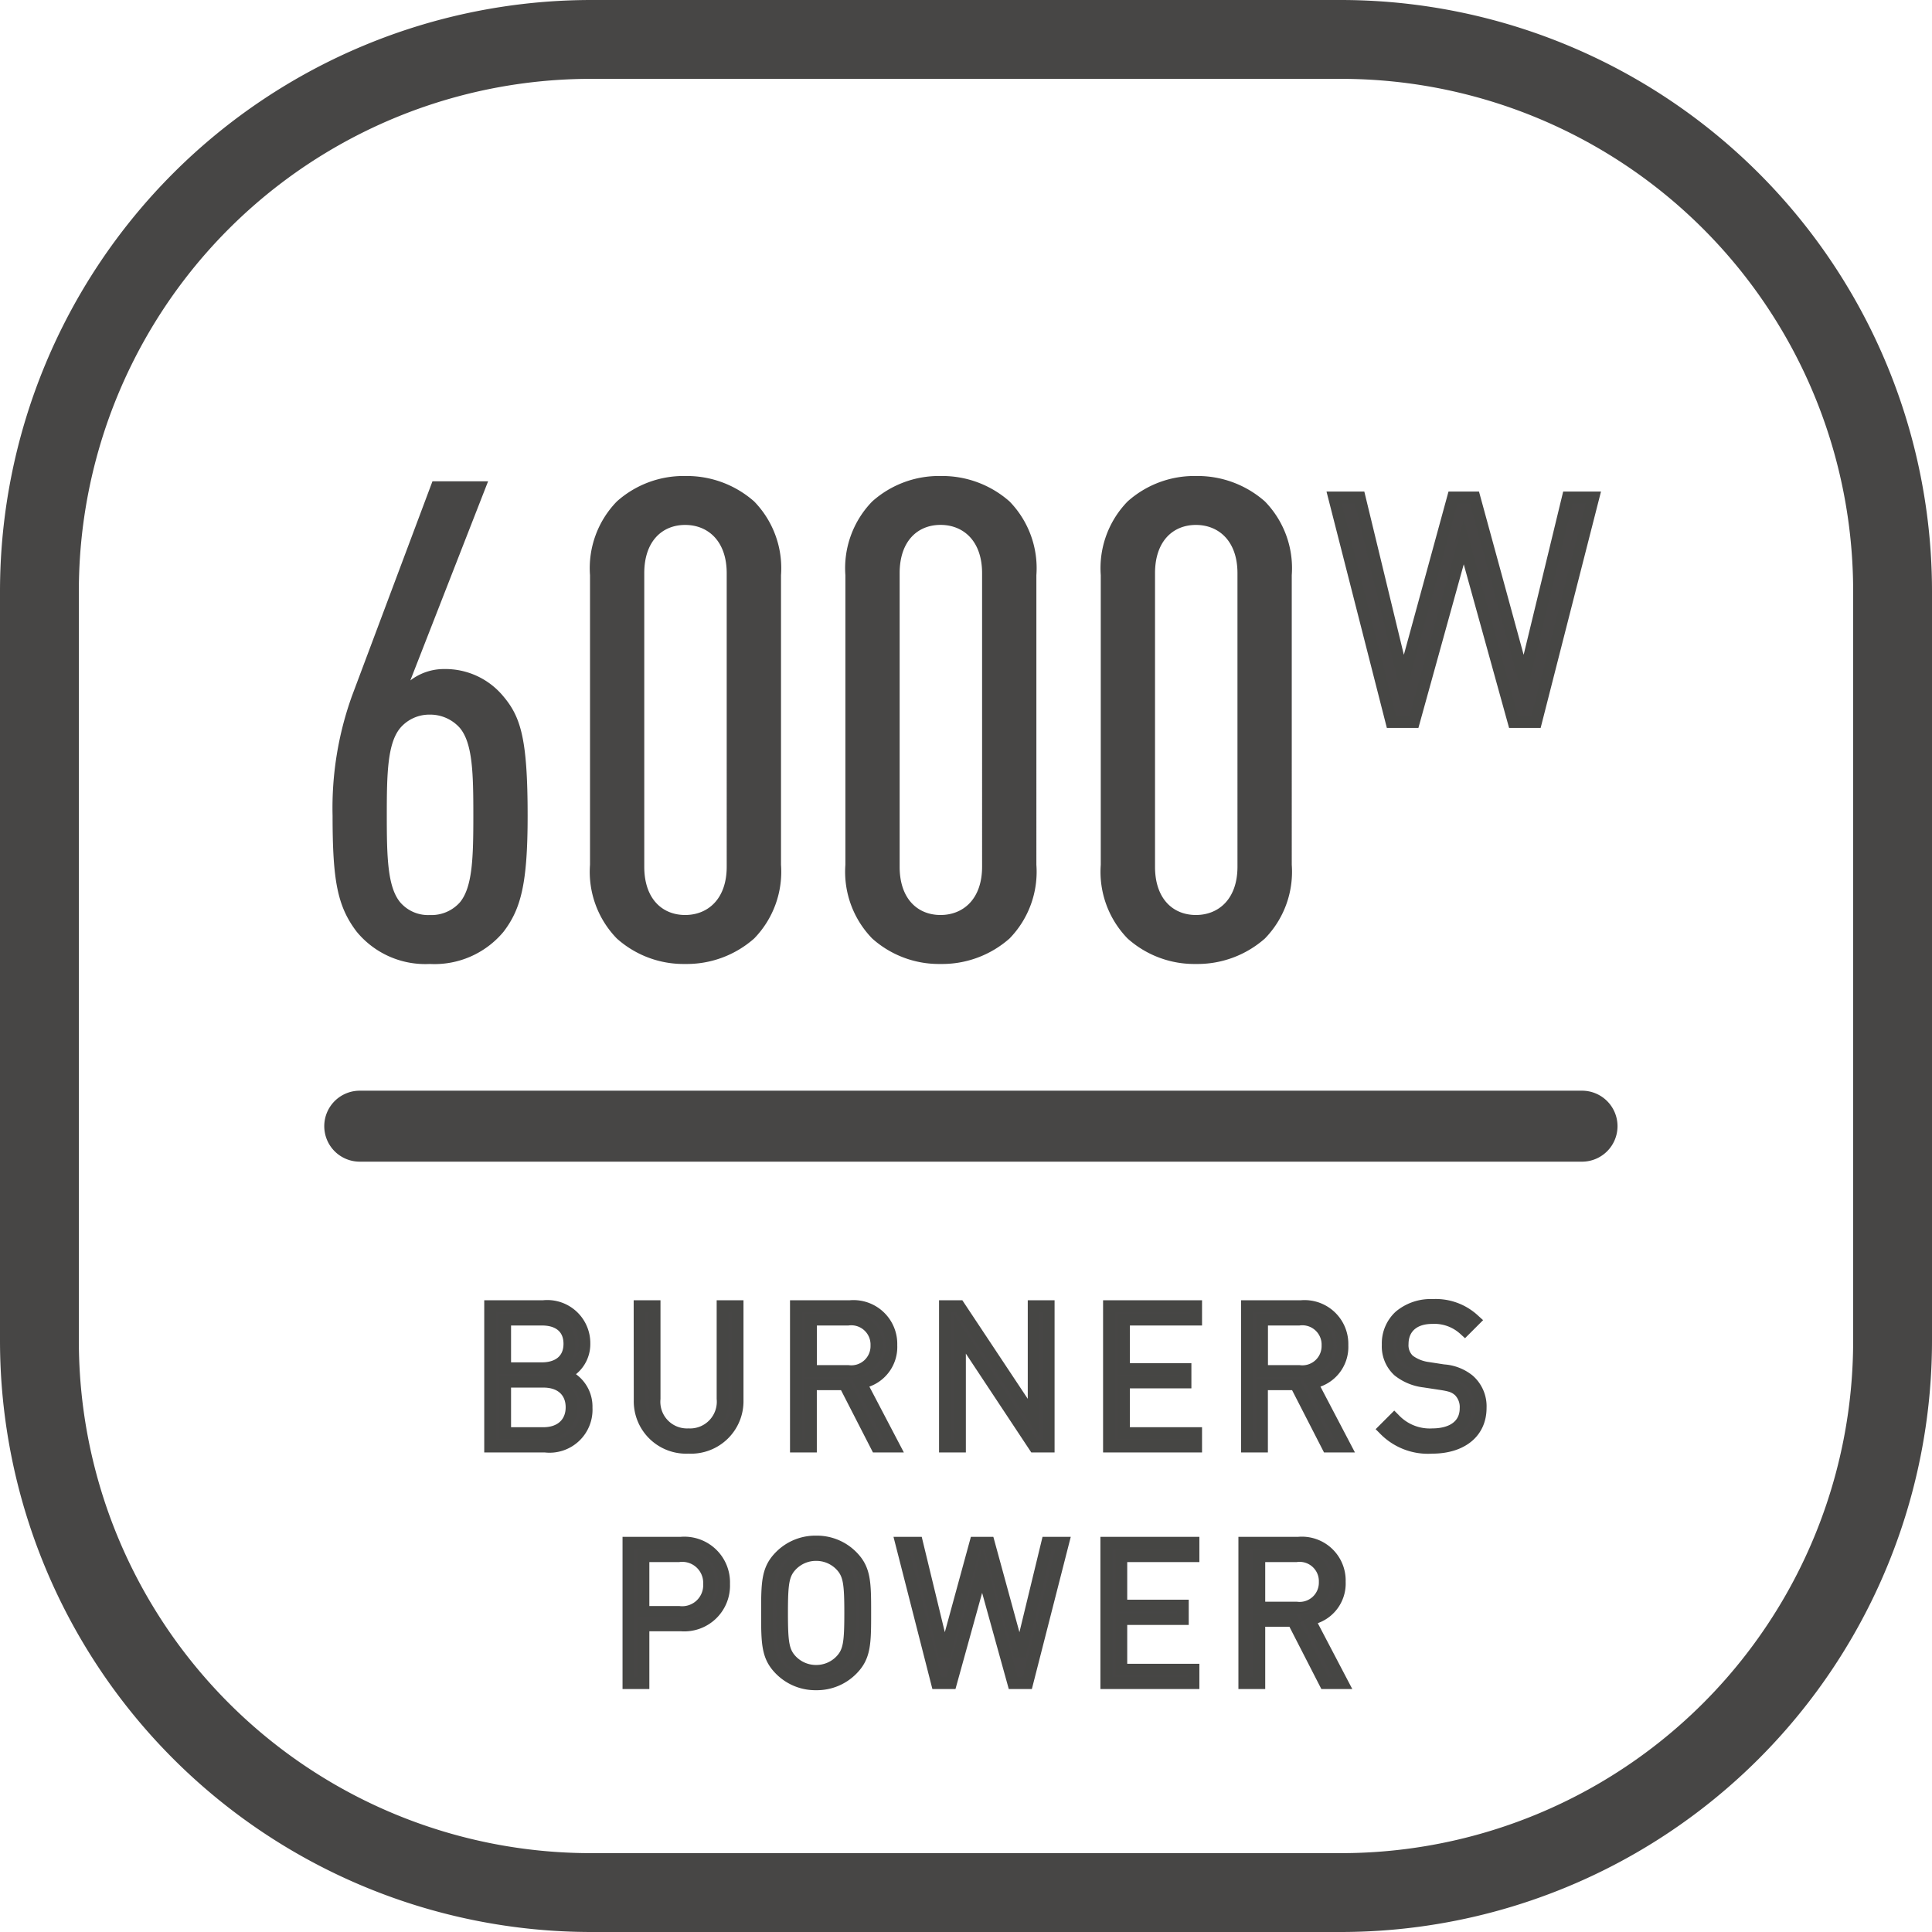 <svg xmlns="http://www.w3.org/2000/svg" width="98" height="98" viewBox="0 0 98 98">
  <g id="_6000W_for_burners_power" data-name="6000W for burners power" transform="translate(-101 -6015)">
    <path id="矩形_1533" data-name="矩形 1533" d="M30,4A25.975,25.975,0,0,0,4,30V68A25.975,25.975,0,0,0,30,94H68A25.975,25.975,0,0,0,94,68V30A25.975,25.975,0,0,0,68,4H30m0-4H68A30,30,0,0,1,98,30V68A30,30,0,0,1,68,98H30A30,30,0,0,1,0,68V30A30,30,0,0,1,30,0Z" transform="translate(101 6015)" fill="#474645"/>
    <path id="直线_624" data-name="直线 624" d="M62,1.8H0A1.8,1.8,0,0,1-1.8,0,1.8,1.8,0,0,1,0-1.8H62A1.8,1.8,0,0,1,63.8,0,1.8,1.8,0,0,1,62,1.8Z" transform="translate(119.248 6072.125)" fill="#474645"/>
    <path id="路径_2008" data-name="路径 2008" d="M-20-1.97a1.723,1.723,0,0,0-1.16-1.69A1.632,1.632,0,0,0-20.1-5.22a1.88,1.88,0,0,0-2.1-1.9h-2.68V0h2.77A1.887,1.887,0,0,0-20-1.97Zm-.76-.02a1.279,1.279,0,0,1-1.43,1.31h-1.94V-3.29h1.94A1.272,1.272,0,0,1-20.755-1.99Zm-.11-3.22c0,.85-.61,1.24-1.4,1.24h-1.86V-6.44h1.86C-21.475-6.44-20.865-6.06-20.865-5.21Zm8.53,2.86V-7.12h-.76v4.71a1.659,1.659,0,0,1-1.73,1.79,1.652,1.652,0,0,1-1.72-1.79V-7.12h-.76v4.77A2.35,2.35,0,0,0-14.825.06,2.359,2.359,0,0,0-12.335-2.35ZM-4.4,0l-1.69-3.23a1.847,1.847,0,0,0,1.55-1.91,1.926,1.926,0,0,0-2.11-1.98h-2.73V0h.76V-3.16h1.71L-5.285,0Zm-.9-5.13a1.253,1.253,0,0,1-1.42,1.3h-1.9V-6.44h1.9A1.26,1.26,0,0,1-5.3-5.13ZM3.445,0V-7.12h-.76v5.69L-1.1-7.12h-.72V0h.76V-5.71L2.725,0Zm7.48,0V-.68H7.265V-3.25h3.12v-.68H7.265V-6.44h3.66v-.68H6.5V0Zm7.56,0-1.69-3.23a1.847,1.847,0,0,0,1.55-1.91,1.926,1.926,0,0,0-2.11-1.98H13.5V0h.76V-3.16h1.71L17.595,0Zm-.9-5.13a1.253,1.253,0,0,1-1.42,1.3h-1.9V-6.44h1.9A1.26,1.26,0,0,1,17.585-5.13Zm7.77,3.17a1.783,1.783,0,0,0-.6-1.41,2.292,2.292,0,0,0-1.3-.5l-.78-.12a2.048,2.048,0,0,1-.96-.39,1.028,1.028,0,0,1-.32-.82,1.315,1.315,0,0,1,1.5-1.32,2.243,2.243,0,0,1,1.66.61l.49-.49a2.858,2.858,0,0,0-2.12-.78,2.014,2.014,0,0,0-2.28,2.01,1.683,1.683,0,0,0,.54,1.33,2.588,2.588,0,0,0,1.31.54l.83.13a1.535,1.535,0,0,1,.93.34,1.146,1.146,0,0,1,.34.89c0,.83-.64,1.32-1.68,1.32a2.446,2.446,0,0,1-1.94-.78l-.52.52A3.1,3.1,0,0,0,22.9.06C24.375.06,25.355-.71,25.355-1.96ZM-13.02,6.97a2.025,2.025,0,0,0-2.2-2.09h-2.65V12h.76V9.07h1.89A2.033,2.033,0,0,0-13.02,6.97Zm-.76,0a1.349,1.349,0,0,1-1.51,1.42h-1.82V5.56h1.82A1.342,1.342,0,0,1-13.78,6.97Zm7.92,1.47c0-1.51,0-2.21-.67-2.88a2.521,2.521,0,0,0-1.82-.74,2.521,2.521,0,0,0-1.82.74c-.67.67-.67,1.37-.67,2.88s0,2.21.67,2.88a2.521,2.521,0,0,0,1.82.74,2.521,2.521,0,0,0,1.82-.74C-5.86,10.65-5.86,9.95-5.86,8.44Zm-.76,0c0,1.49-.05,1.97-.5,2.43a1.723,1.723,0,0,1-1.23.51,1.723,1.723,0,0,1-1.23-.51c-.45-.46-.5-.94-.5-2.43s.05-1.97.5-2.43A1.723,1.723,0,0,1-8.35,5.5a1.723,1.723,0,0,1,1.23.51C-6.67,6.47-6.62,6.95-6.62,8.44ZM4.18,4.88H3.37L1.98,10.62.41,4.88H-.27l-1.57,5.74L-3.23,4.88h-.81L-2.22,12h.71L.07,6.3,1.65,12h.71ZM10.79,12v-.68H7.13V8.75h3.12V8.07H7.13V5.56h3.66V4.88H6.37V12Zm7.56,0L16.66,8.77a1.847,1.847,0,0,0,1.55-1.91A1.926,1.926,0,0,0,16.1,4.88H13.37V12h.76V8.84h1.71L17.46,12Zm-.9-5.13a1.253,1.253,0,0,1-1.42,1.3h-1.9V5.56h1.9A1.26,1.26,0,0,1,17.45,6.87Z" transform="translate(150.748 6088.375)" fill="#474645"/>
    <path id="burners_power_-_轮廓" data-name="burners
power - 轮廓" d="M22.925-7.48a3.151,3.151,0,0,1,2.321.857l.235.212-.916.916-.212-.192A1.944,1.944,0,0,0,22.9-6.22c-.763,0-1.2.372-1.2,1.02a.737.737,0,0,0,.216.593,1.761,1.761,0,0,0,.812.321l.778.12a2.585,2.585,0,0,1,1.451.57,2.066,2.066,0,0,1,.7,1.637c0,1.409-1.083,2.32-2.76,2.32A3.387,3.387,0,0,1,20.243-.668L20.031-.88l.944-.944.212.212a2.161,2.161,0,0,0,1.728.692c.415,0,1.38-.1,1.38-1.02a.862.862,0,0,0-.237-.664c-.165-.143-.281-.193-.779-.27L22.449-3a2.884,2.884,0,0,1-1.461-.61,1.983,1.983,0,0,1-.643-1.556,2.182,2.182,0,0,1,.712-1.683A2.751,2.751,0,0,1,22.925-7.48Zm1.675,1.1a2.58,2.58,0,0,0-1.675-.5c-1.221,0-1.98.655-1.98,1.71a1.39,1.39,0,0,0,.439,1.106,2.305,2.305,0,0,0,1.158.468l.829.13a1.821,1.821,0,0,1,1.08.41A1.443,1.443,0,0,1,24.9-1.94c0,1-.759,1.62-1.98,1.62a2.7,2.7,0,0,1-1.932-.663l-.095.095A2.836,2.836,0,0,0,22.9-.24c1.332,0,2.16-.659,2.16-1.72a1.487,1.487,0,0,0-.494-1.181,2,2,0,0,0-1.151-.432l-.781-.12a2.31,2.31,0,0,1-1.11-.459A1.314,1.314,0,0,1,21.1-5.2a1.608,1.608,0,0,1,1.8-1.62,2.557,2.557,0,0,1,1.641.5ZM-25.185-7.42h2.98a2.183,2.183,0,0,1,2.4,2.2,1.961,1.961,0,0,1-.727,1.551,2.029,2.029,0,0,1,.837,1.7A2.179,2.179,0,0,1-22.115.3h-3.07ZM-21.124-4A1.342,1.342,0,0,0-20.4-5.22a1.585,1.585,0,0,0-1.8-1.6h-2.38V-.3h2.47A1.592,1.592,0,0,0-20.3-1.97a1.423,1.423,0,0,0-.916-1.39,1.492,1.492,0,0,1,.756,1.37,1.584,1.584,0,0,1-1.73,1.61h-2.24V-3.59h2.24a2.307,2.307,0,0,1,.485.049l-.325-.12.08-.029a2.531,2.531,0,0,1-.319.02h-2.16V-6.74h2.16a1.5,1.5,0,0,1,1.7,1.53A1.441,1.441,0,0,1-21.124-4Zm-1.141-.27c.411,0,1.1-.122,1.1-.94,0-.769-.6-.93-1.1-.93h-1.56v1.87Zm.08,3.29c.708,0,1.13-.378,1.13-1.01s-.412-1-1.13-1h-1.64V-.98Zm4.58-6.44h1.36v5.01a1.351,1.351,0,0,0,1.42,1.49,1.355,1.355,0,0,0,1.43-1.49V-7.42h1.36v5.07A2.661,2.661,0,0,1-14.825.36,2.656,2.656,0,0,1-17.6-2.35Zm.76.6H-17v4.47a2.053,2.053,0,0,0,2.18,2.11,2.058,2.058,0,0,0,2.19-2.11V-6.82h-.16v4.41a1.951,1.951,0,0,1-2.03,2.09,1.946,1.946,0,0,1-2.02-2.09Zm7.17-.6h3.03a2.222,2.222,0,0,1,2.41,2.28,2.134,2.134,0,0,1-1.414,2.1L-3.9.3H-5.468l-1.62-3.16H-8.315V.3h-1.36ZM-4.891-.3-6.535-3.443l.39-.08A1.542,1.542,0,0,0-4.835-5.14a1.622,1.622,0,0,0-1.81-1.68h-2.43V-.3h.16V-3.46h2.193L-5.1-.3Zm2.776-7.12H-.934l3.319,5v-5h1.36V.3H2.564L-.755-4.713V.3h-1.36Zm.859.6h-.259V-.3h.16V-6.707L2.886-.3h.259V-6.82h-.16V-.436Zm7.461-.6h5.02v1.28H7.565v1.91h3.12v1.28H7.565V-.98h3.66V.3H6.205Zm4.42.6H6.805V-.3h3.82V-.38H6.965V-3.55h3.12v-.08H6.965V-6.74h3.66Zm2.58-.6h3.03a2.222,2.222,0,0,1,2.41,2.28,2.134,2.134,0,0,1-1.414,2.1L18.981.3H17.412l-1.62-3.16H14.565V.3h-1.36ZM17.989-.3,16.345-3.443l.39-.08A1.542,1.542,0,0,0,18.045-5.14a1.622,1.622,0,0,0-1.81-1.68h-2.43V-.3h.16V-3.46h2.193L17.778-.3Zm-26.9-6.44h2.2a1.563,1.563,0,0,1,1.72,1.61,1.543,1.543,0,0,1-1.72,1.6h-2.2Zm2.2,2.61a.975.975,0,0,0,1.12-1,.978.978,0,0,0-1.12-1.01h-1.6v2.01Zm20.68-2.61h2.2a1.563,1.563,0,0,1,1.72,1.61,1.543,1.543,0,0,1-1.72,1.6h-2.2Zm2.2,2.61a.975.975,0,0,0,1.12-1,.978.978,0,0,0-1.12-1.01h-1.6v2.01ZM-8.35,4.52a2.811,2.811,0,0,1,2.032.828c.758.758.758,1.538.758,3.092s0,2.334-.758,3.092a2.811,2.811,0,0,1-2.032.828,2.811,2.811,0,0,1-2.032-.828c-.758-.758-.758-1.538-.758-3.092s0-2.334.758-3.092A2.811,2.811,0,0,1-8.35,4.52Zm0,7.24a2.223,2.223,0,0,0,1.608-.652c.582-.582.582-1.193.582-2.668s0-2.086-.582-2.668A2.223,2.223,0,0,0-8.35,5.12a2.223,2.223,0,0,0-1.608.652c-.582.582-.582,1.193-.582,2.668s0,2.086.582,2.668A2.223,2.223,0,0,0-8.35,11.76Zm-9.82-7.18h2.95a2.316,2.316,0,0,1,2.5,2.39,2.321,2.321,0,0,1-2.5,2.4h-1.59V12.3h-1.36Zm2.95,4.19a1.735,1.735,0,0,0,1.9-1.8,1.731,1.731,0,0,0-1.9-1.79h-2.35V11.7h.16V8.77ZM-4.426,4.58h1.432l1.172,4.838L-.5,4.58H.639L1.962,9.418,3.134,4.58H4.566L2.593,12.3H1.422L.07,7.423-1.282,12.3H-2.453Zm.96.6h-.188l1.667,6.52h.249L.069,5.18h-.11L-1.551,10.7l-.581-.009Zm3.647,0H.071L1.878,11.7h.249L3.794,5.18H3.606L2.272,10.691l-.581.009Zm5.889-.6h5.02V5.86H7.43V7.77h3.12V9.05H7.43v1.97h3.66V12.3H6.07Zm4.42.6H6.67V11.7h3.82v-.08H6.83V8.45H9.95V8.37H6.83V5.26h3.66Zm2.58-.6H16.1a2.222,2.222,0,0,1,2.41,2.28,2.134,2.134,0,0,1-1.414,2.1L18.846,12.3H17.277l-1.62-3.16H14.43V12.3H13.07Zm4.784,7.12L16.21,8.557l.39-.08A1.542,1.542,0,0,0,17.91,6.86,1.622,1.622,0,0,0,16.1,5.18H13.67V11.7h.16V8.54h2.193l1.62,3.16ZM-8.35,5.2A2.018,2.018,0,0,1-6.9,5.8c.537.548.585,1.127.585,2.639s-.048,2.09-.586,2.64a2.017,2.017,0,0,1-1.444.6,2.018,2.018,0,0,1-1.445-.6c-.537-.548-.585-1.127-.585-2.639s.048-2.09.586-2.64A2.017,2.017,0,0,1-8.35,5.2Zm0,5.88a1.415,1.415,0,0,0,1.015-.419c.35-.357.415-.71.415-2.221s-.066-1.864-.414-2.22A1.416,1.416,0,0,0-8.35,5.8a1.415,1.415,0,0,0-1.015.419c-.35.357-.415.71-.415,2.221s.066,1.864.414,2.22A1.416,1.416,0,0,0-8.35,11.08Zm-9.06-5.82h2.12a1.635,1.635,0,0,1,1.81,1.71,1.639,1.639,0,0,1-1.81,1.72h-2.12Zm2.12,2.83a1.065,1.065,0,0,0,1.21-1.12,1.062,1.062,0,0,0-1.21-1.11h-1.52V8.09ZM13.83,5.26h2.2a1.563,1.563,0,0,1,1.72,1.61,1.543,1.543,0,0,1-1.72,1.6h-2.2Zm2.2,2.61a.975.975,0,0,0,1.12-1,.978.978,0,0,0-1.12-1.01h-1.6V7.87Z" transform="translate(150.748 6088.375)" fill="#464644"/>
    <path id="路径_2007" data-name="路径 2007" d="M-14.484-7.242c0-3.876-.34-5-1.224-6.052A3.811,3.811,0,0,0-18.7-14.688a2.8,2.8,0,0,0-1.734.578l3.944-10.1h-2.822l-4.08,10.88a16.775,16.775,0,0,0-.986,6.086c0,3.264.238,4.59,1.224,5.882A4.505,4.505,0,0,0-19.448.272a4.552,4.552,0,0,0,3.74-1.632C-14.824-2.516-14.484-3.808-14.484-7.242Zm-2.754-.034c0,2.108-.034,3.638-.68,4.42a1.933,1.933,0,0,1-1.53.646,1.863,1.863,0,0,1-1.5-.646c-.646-.782-.68-2.312-.68-4.42s.034-3.638.68-4.42a1.94,1.94,0,0,1,1.5-.68,2.011,2.011,0,0,1,1.53.68C-17.272-10.914-17.238-9.384-17.238-7.276ZM-1.632-4.76V-19.448a4.851,4.851,0,0,0-1.36-3.74,5.162,5.162,0,0,0-3.5-1.292,5.074,5.074,0,0,0-3.468,1.292,4.851,4.851,0,0,0-1.36,3.74V-4.76a4.851,4.851,0,0,0,1.36,3.74A5.074,5.074,0,0,0-6.494.272a5.162,5.162,0,0,0,3.5-1.292A4.851,4.851,0,0,0-1.632-4.76Zm-2.754.1c0,1.632-.952,2.448-2.108,2.448s-2.074-.816-2.074-2.448V-19.55c0-1.632.918-2.448,2.074-2.448s2.108.816,2.108,2.448Zm15.708-.1V-19.448a4.851,4.851,0,0,0-1.36-3.74,5.162,5.162,0,0,0-3.5-1.292,5.074,5.074,0,0,0-3.468,1.292,4.851,4.851,0,0,0-1.36,3.74V-4.76a4.851,4.851,0,0,0,1.36,3.74A5.074,5.074,0,0,0,6.46.272a5.162,5.162,0,0,0,3.5-1.292A4.851,4.851,0,0,0,11.322-4.76Zm-2.754.1c0,1.632-.952,2.448-2.108,2.448S4.386-3.026,4.386-4.658V-19.55C4.386-21.182,5.3-22,6.46-22s2.108.816,2.108,2.448Zm15.708-.1V-19.448a4.851,4.851,0,0,0-1.36-3.74,5.162,5.162,0,0,0-3.5-1.292,5.074,5.074,0,0,0-3.468,1.292,4.851,4.851,0,0,0-1.36,3.74V-4.76a4.851,4.851,0,0,0,1.36,3.74A5.074,5.074,0,0,0,19.414.272a5.162,5.162,0,0,0,3.5-1.292A4.851,4.851,0,0,0,24.276-4.76Zm-2.754.1c0,1.632-.952,2.448-2.108,2.448S17.34-3.026,17.34-4.658V-19.55c0-1.632.918-2.448,2.074-2.448s2.108.816,2.108,2.448Z" transform="translate(142.248 6063.625)" fill="#474645"/>
    <path id="路径_2035" data-name="路径 2035" d="M6.576-11.392H5.28L3.056-2.208.544-11.392H-.544L-3.056-2.208-5.28-11.392h-1.3L-3.664,0h1.136L0-9.12,2.528,0H3.664Z" transform="translate(175.248 6051.625)" fill="#474645"/>
    <path id="W_-_轮廓" data-name="W - 轮廓" d="M-6.962-11.692h1.918L-3.038-3.41l2.265-8.282H.773L3.038-3.41l2.006-8.282H6.962L3.9.3H2.3L0-8-2.3.3H-3.9Zm1.446.6H-6.19L-3.431-.3h.675L0-10.243,2.756-.3h.675L6.19-11.092H5.516L3.348-2.137l-.581.009L.315-11.092h-.63L-2.767-2.129l-.581-.009Z" transform="translate(175.248 6051.625)" fill="#464644"/>
  </g>
</svg>
